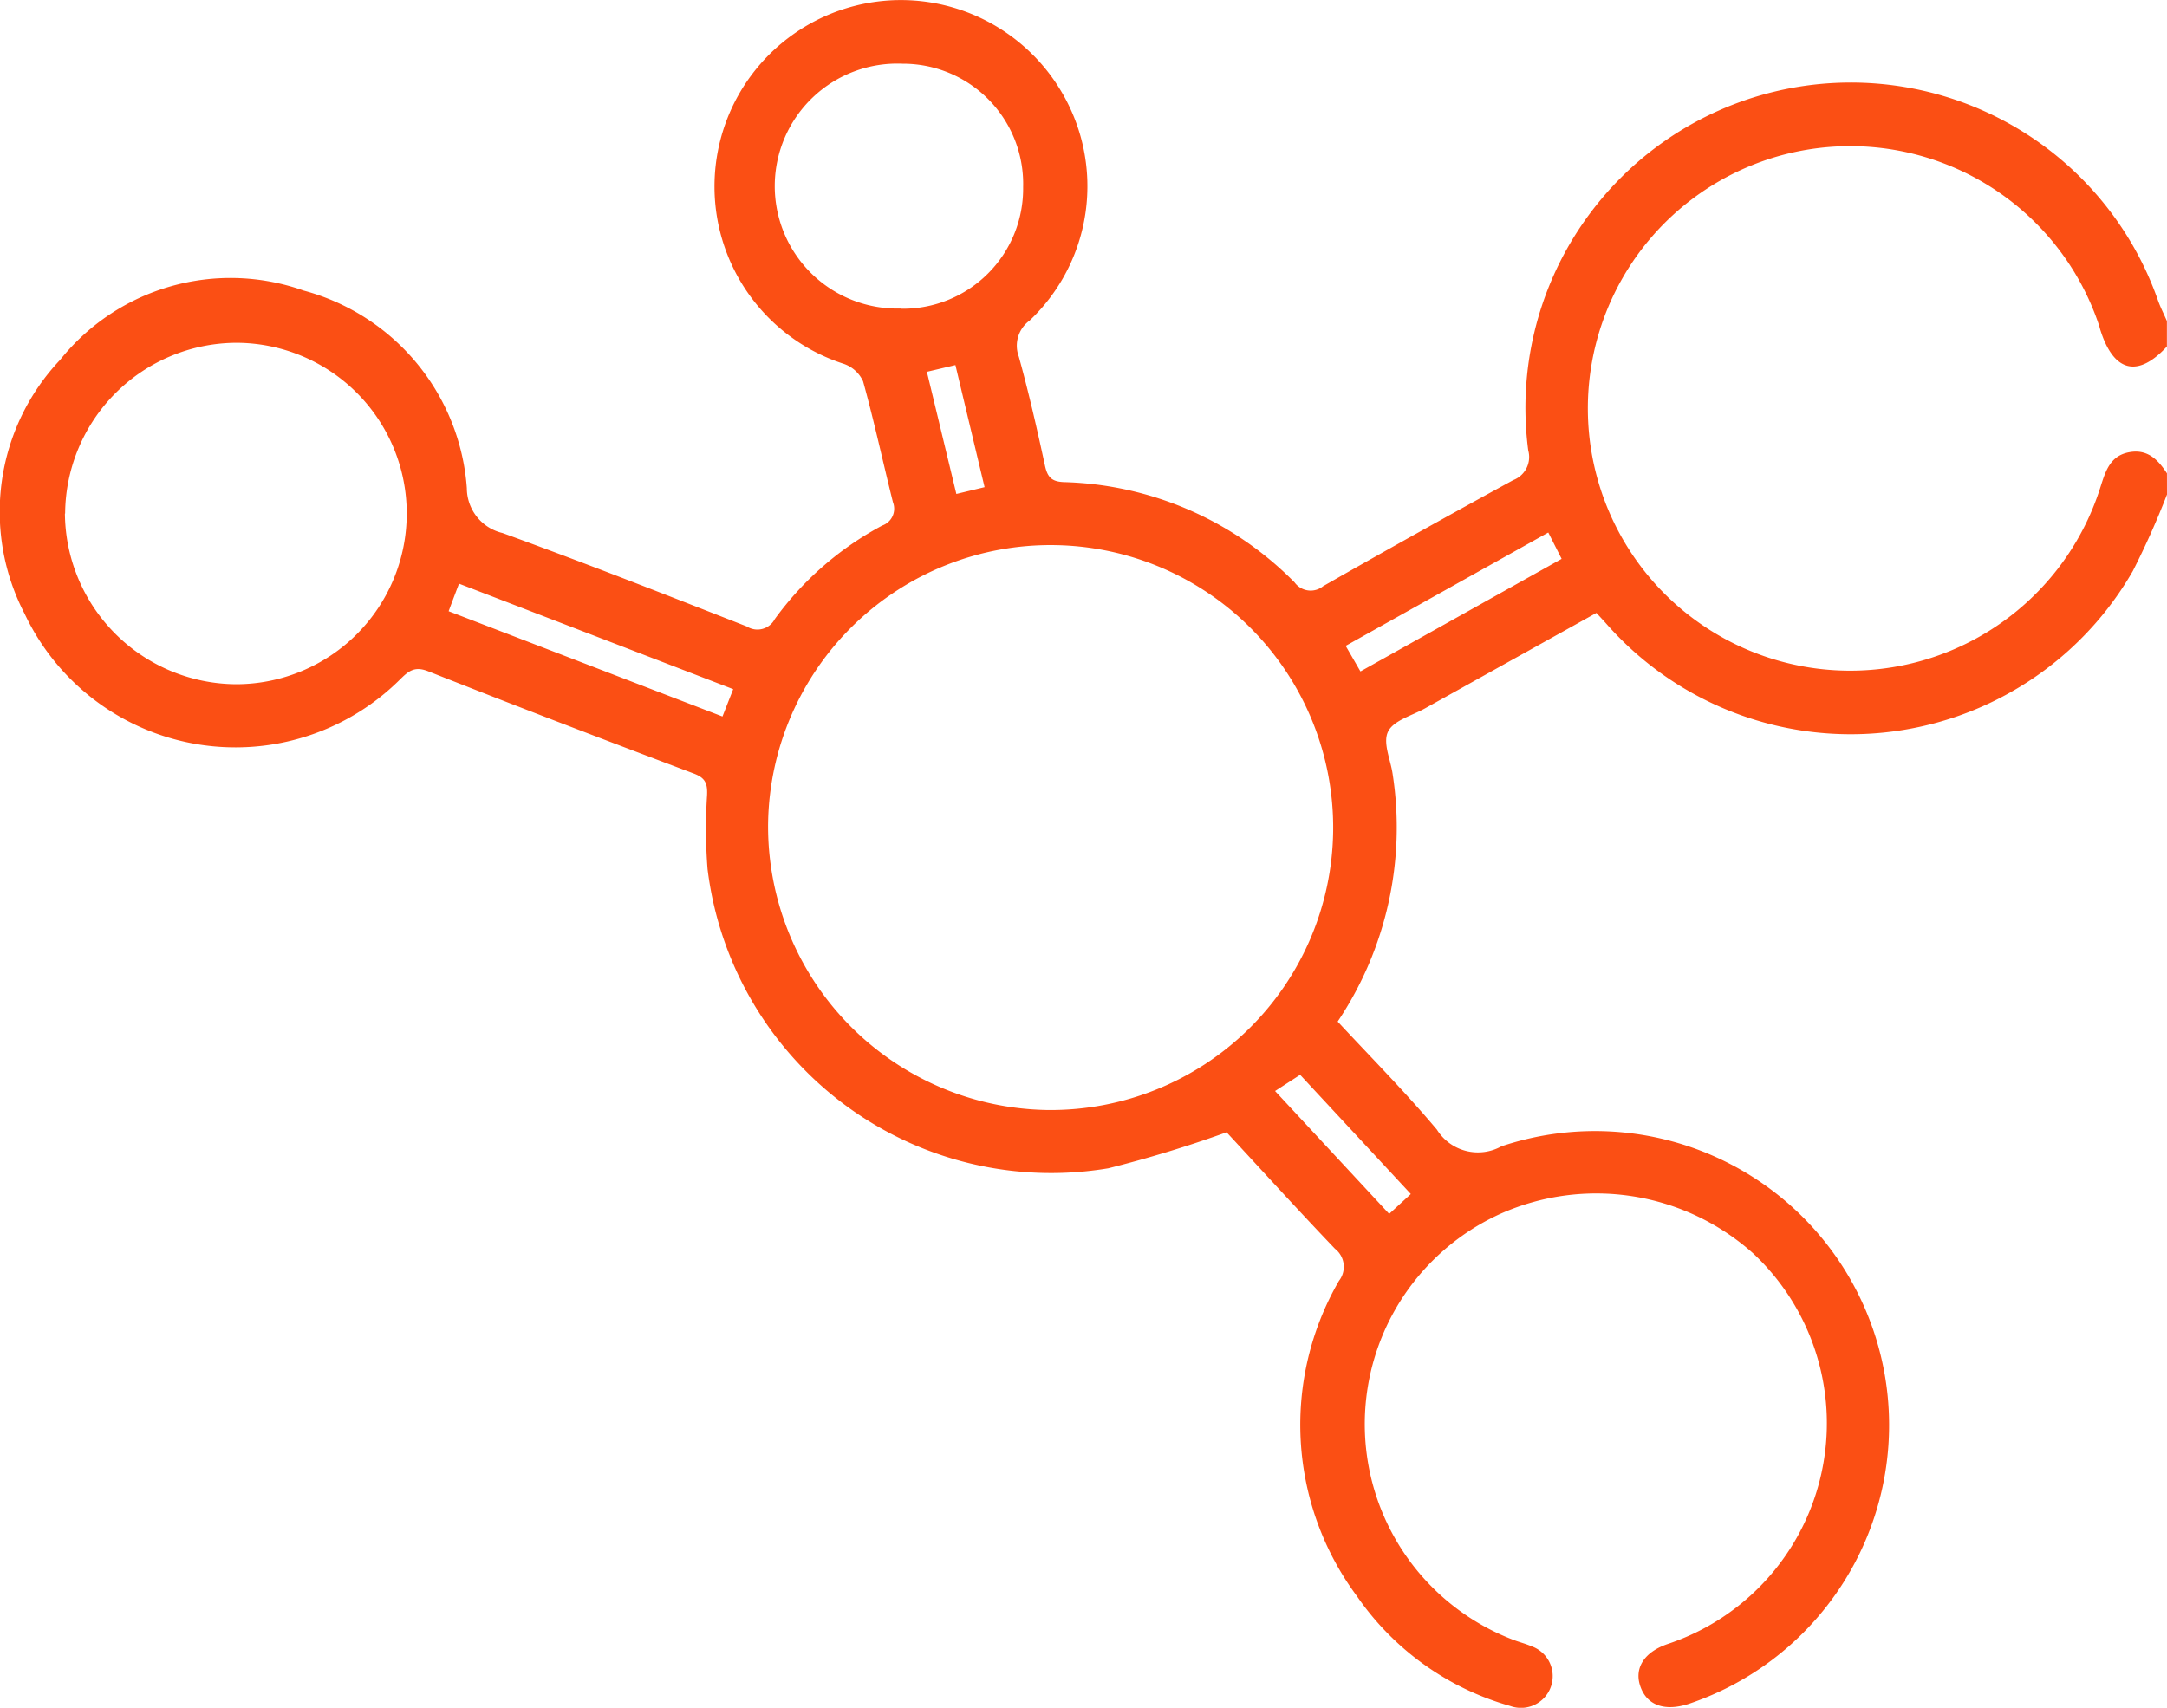 <?xml version="1.0" encoding="UTF-8"?>
<svg xmlns="http://www.w3.org/2000/svg" xmlns:xlink="http://www.w3.org/1999/xlink" width="48.669" height="38.366" viewBox="0 0 48.669 38.366">
  <defs>
    <clipPath id="clip-path">
      <rect id="Rectángulo_14" data-name="Rectángulo 14" width="48.669" height="38.366" fill="#fb4f14"></rect>
    </clipPath>
  </defs>
  <g id="Grupo_22" data-name="Grupo 22" transform="translate(-1210.522 -422.954)">
    <g id="Grupo_21" data-name="Grupo 21" transform="translate(1210.522 422.955)">
      <g id="Grupo_20" data-name="Grupo 20" transform="translate(0 0)" clip-path="url(#clip-path)">
        <path id="Trazado_147" data-name="Trazado 147" d="M48.669,11.108a18.733,18.733,0,0,1-.768,1.72,7.309,7.309,0,0,1-11.8,1.211c-.072-.082-.147-.162-.247-.271Q33.924,14.843,32,15.915c-.29.161-.7.268-.824.517s.052.624.1.945a7.835,7.835,0,0,1-1.233,5.572c.743.8,1.523,1.586,2.23,2.429a1.085,1.085,0,0,0,1.448.373,6.606,6.606,0,1,1,4.2,12.528c-.547.175-.947.023-1.087-.416-.128-.4.1-.758.635-.936a5.227,5.227,0,0,0,1.9-8.776,5.288,5.288,0,0,0-5.67-.884,5.188,5.188,0,0,0,.292,9.573c.133.051.273.085.4.141a.712.712,0,1,1-.476,1.342,6.24,6.24,0,0,1-3.443-2.471,6.458,6.458,0,0,1-.4-7.079.513.513,0,0,0-.09-.721c-.841-.88-1.66-1.782-2.434-2.616a27.766,27.766,0,0,1-2.657.809,7.775,7.775,0,0,1-9-6.723,11.573,11.573,0,0,1-.011-1.655c.012-.261-.034-.39-.294-.489-2-.754-3.989-1.515-5.972-2.3-.314-.124-.45.008-.64.195A5.237,5.237,0,0,1,.553,13.787a4.97,4.97,0,0,1,.8-5.706A4.9,4.9,0,0,1,6.817,6.526a4.964,4.964,0,0,1,3.668,4.438,1.037,1.037,0,0,0,.8,1.009c1.841.668,3.665,1.385,5.489,2.1a.441.441,0,0,0,.628-.168,7.109,7.109,0,0,1,2.413-2.1.4.4,0,0,0,.24-.523c-.226-.905-.422-1.818-.671-2.716a.74.74,0,0,0-.437-.394,4.187,4.187,0,1,1,4.894-6.11A4.157,4.157,0,0,1,23.125,7.2a.7.7,0,0,0-.243.812c.223.807.41,1.625.586,2.442.056.258.144.366.427.376a7.553,7.553,0,0,1,5.18,2.252.446.446,0,0,0,.644.084q2.122-1.21,4.267-2.381a.555.555,0,0,0,.337-.668A7.308,7.308,0,0,1,48.467,6.75c.056.158.134.308.2.463v.57c-.649.705-1.188.579-1.488-.349-.015-.044-.025-.092-.04-.136a5.892,5.892,0,1,0,.034,3.647c.114-.353.212-.708.65-.787.411-.075.646.17.845.476ZM23.541,24.936a6.346,6.346,0,1,0-6.29-6.458,6.373,6.373,0,0,0,6.29,6.458M1.458,11.537A3.868,3.868,0,0,0,5.3,15.37,3.834,3.834,0,0,0,5.3,7.7a3.863,3.863,0,0,0-3.837,3.835m18.781-4.6A2.7,2.7,0,0,0,22.979,4.2,2.7,2.7,0,0,0,20.272,1.43a2.752,2.752,0,1,0-.032,5.5m-3.773,8.551-6.158-2.37c-.088.231-.157.414-.233.619l6.15,2.365.241-.614m14.09-.4,4.516-2.527-.3-.592-4.55,2.546.33.572m1.129,11.738L29.2,24.145l-.563.364L31.2,27.269l.485-.445m-9.572-15.88c-.221-.926-.435-1.819-.655-2.743l-.641.151.662,2.744.635-.153" transform="translate(0 0)" fill="#fb4f14"></path>
      </g>
    </g>
  </g>
</svg>
